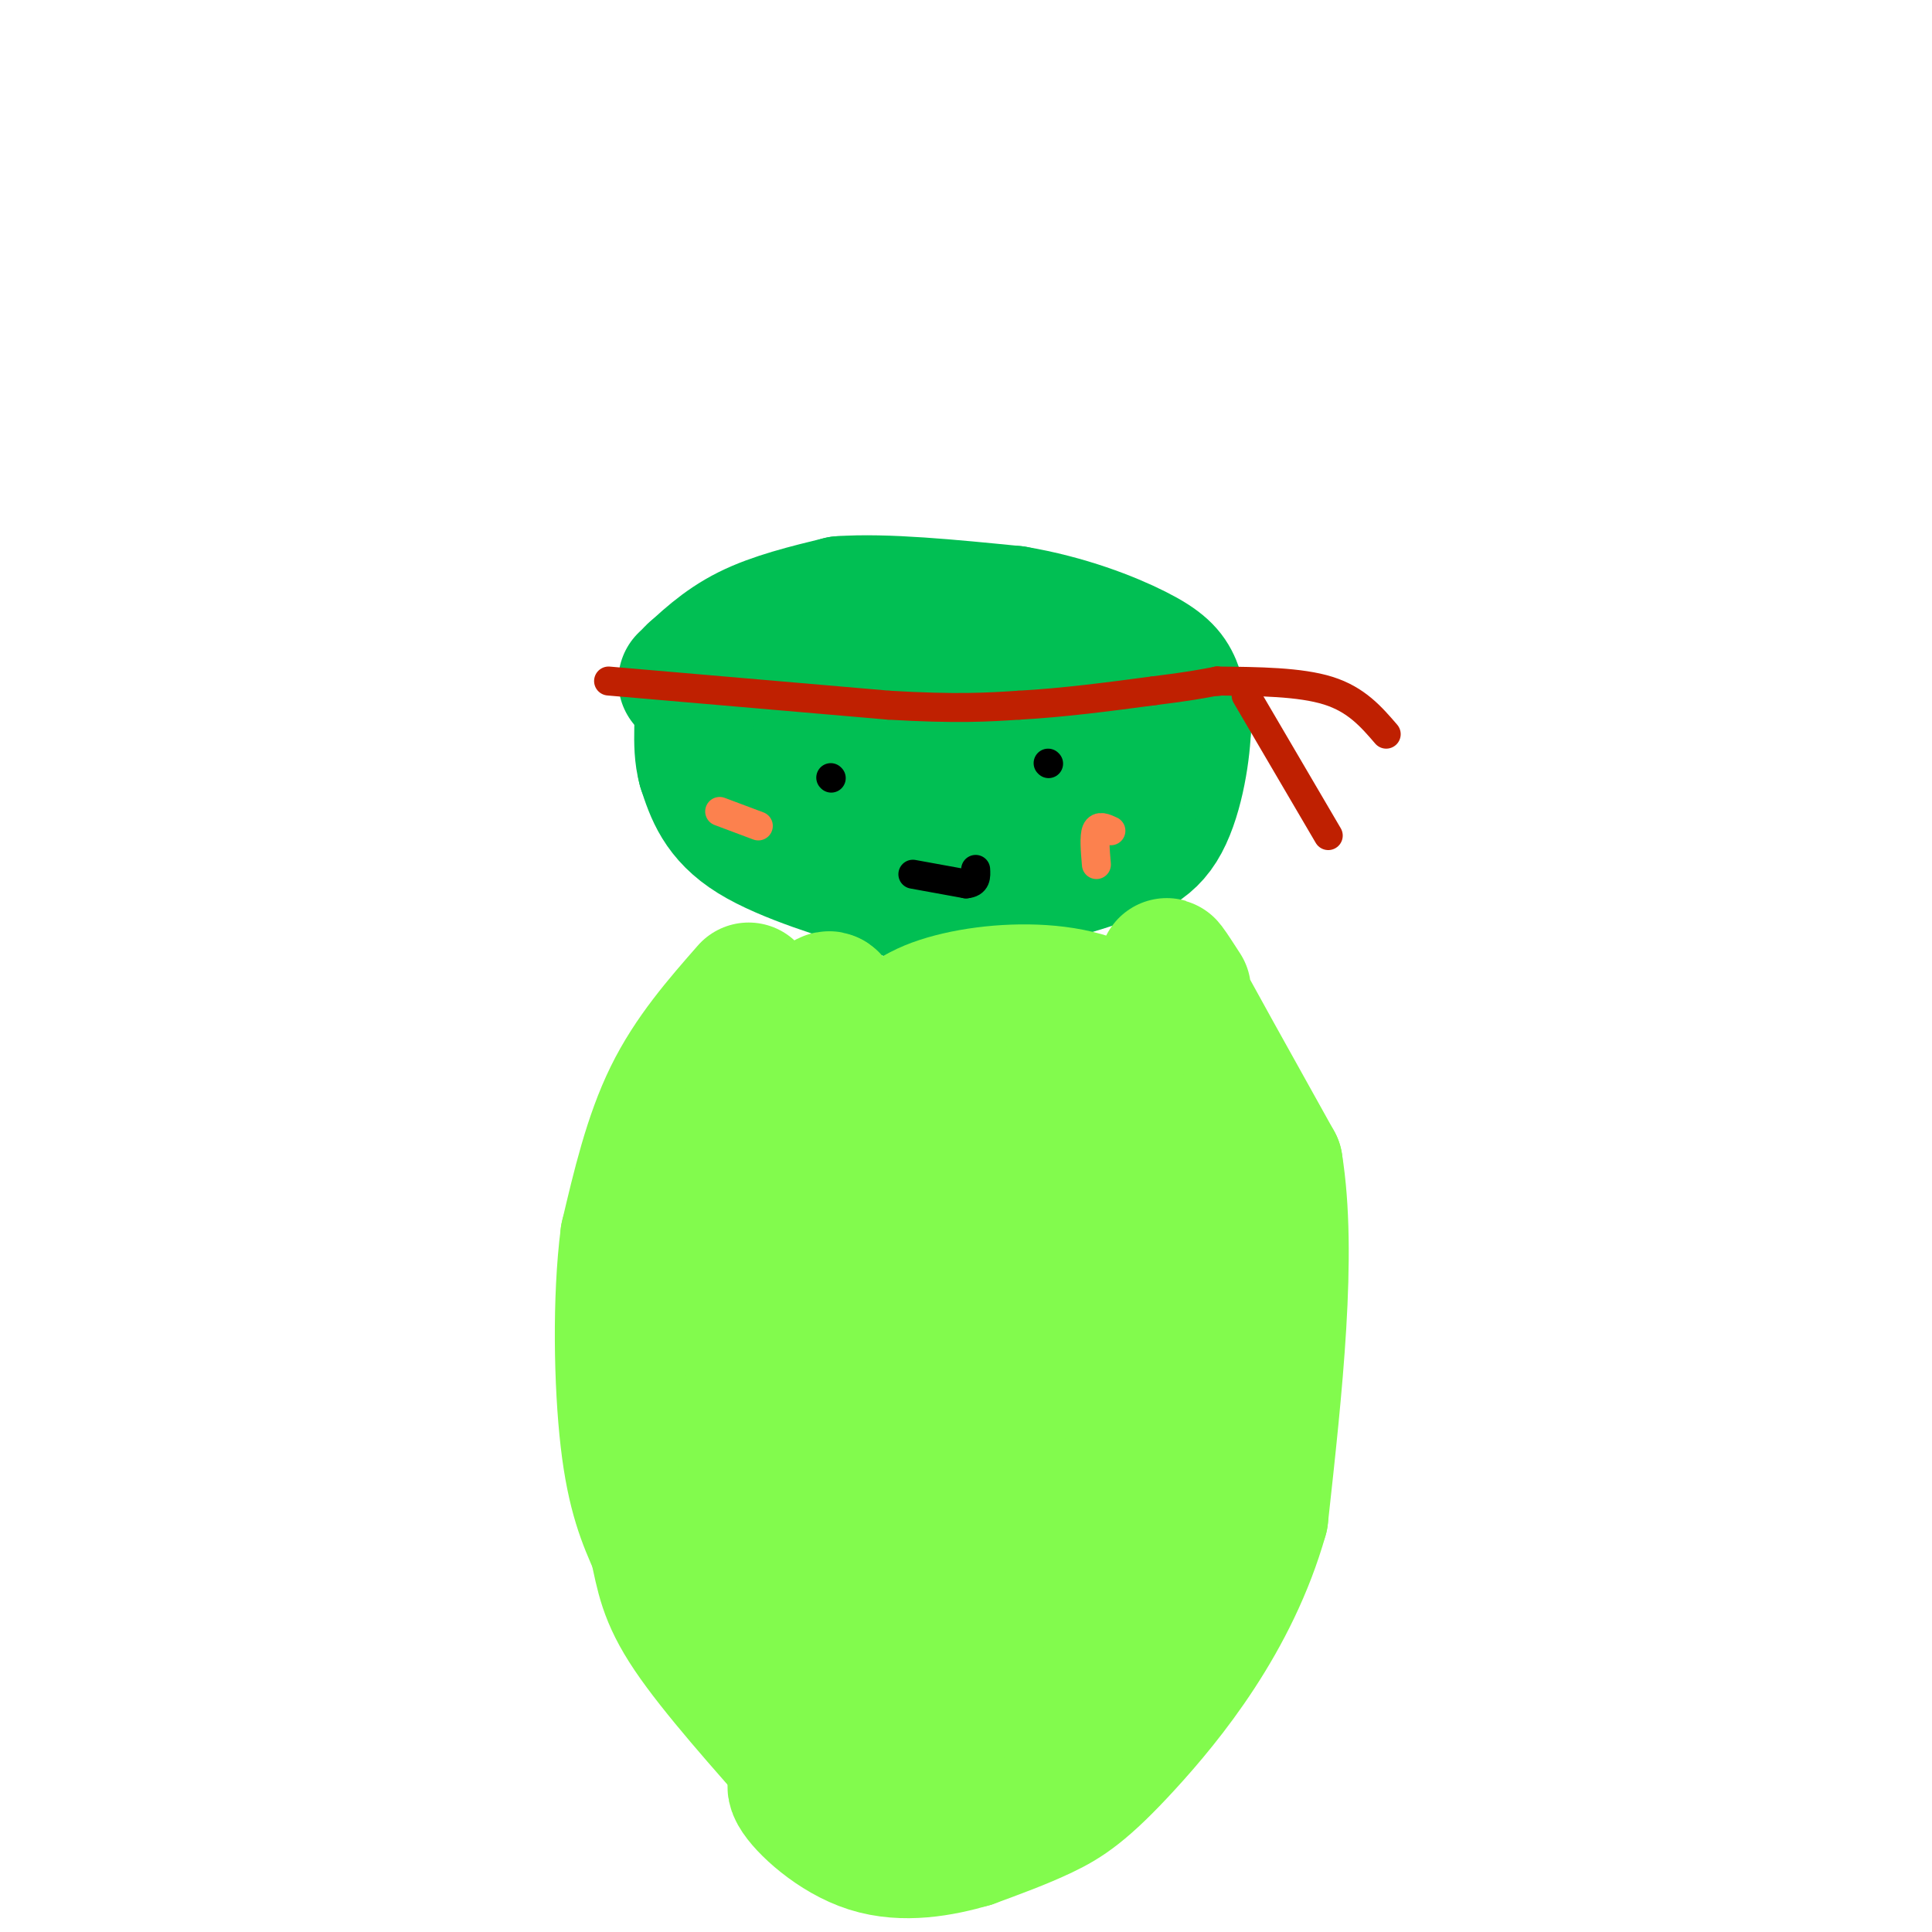 <svg viewBox='0 0 400 400' version='1.1' xmlns='http://www.w3.org/2000/svg' xmlns:xlink='http://www.w3.org/1999/xlink'><g fill='none' stroke='#01BF53' stroke-width='28' stroke-linecap='round' stroke-linejoin='round'><path d='M142,141c3.833,-3.667 7.667,-7.333 13,-10c5.333,-2.667 12.167,-4.333 19,-6'/><path d='M174,125c9.167,-0.667 22.583,0.667 36,2'/><path d='M210,127c10.774,1.810 19.708,5.333 25,8c5.292,2.667 6.940,4.476 8,7c1.060,2.524 1.530,5.762 2,9'/><path d='M245,151c-0.222,5.533 -1.778,14.867 -5,20c-3.222,5.133 -8.111,6.067 -13,7'/><path d='M227,178c-7.705,2.675 -20.467,5.861 -28,7c-7.533,1.139 -9.836,0.230 -17,-2c-7.164,-2.230 -19.190,-5.780 -26,-10c-6.810,-4.220 -8.405,-9.110 -10,-14'/><path d='M146,159c-1.440,-5.167 -0.042,-11.083 -1,-15c-0.958,-3.917 -4.274,-5.833 4,-5c8.274,0.833 28.137,4.417 48,8'/><path d='M197,147c12.139,1.612 18.488,1.642 23,2c4.512,0.358 7.189,1.044 9,3c1.811,1.956 2.757,5.180 5,7c2.243,1.820 5.784,2.234 -4,3c-9.784,0.766 -32.892,1.883 -56,3'/><path d='M174,165c-12.444,-0.111 -15.556,-1.889 -6,-3c9.556,-1.111 31.778,-1.556 54,-2'/><path d='M222,160c12.533,-1.289 16.867,-3.511 9,-4c-7.867,-0.489 -27.933,0.756 -48,2'/><path d='M183,158c-10.500,0.333 -12.750,0.167 -15,0'/></g>
<g fill='none' stroke='#82FB4D' stroke-width='28' stroke-linecap='round' stroke-linejoin='round'><path d='M155,205c-5.917,6.750 -11.833,13.500 -16,22c-4.167,8.500 -6.583,18.750 -9,29'/><path d='M130,256c-1.667,12.867 -1.333,30.533 0,42c1.333,11.467 3.667,16.733 6,22'/><path d='M136,320c1.378,6.089 1.822,10.311 7,18c5.178,7.689 15.089,18.844 25,30'/><path d='M245,205c-2.583,-4.000 -5.167,-8.000 -2,-2c3.167,6.000 12.083,22.000 21,38'/><path d='M264,241c3.000,18.500 0.000,45.750 -3,73'/><path d='M261,314c-5.964,21.167 -19.375,37.583 -28,47c-8.625,9.417 -12.464,11.833 -17,14c-4.536,2.167 -9.768,4.083 -15,6'/><path d='M201,381c-6.119,1.786 -13.917,3.250 -21,1c-7.083,-2.250 -13.452,-8.214 -15,-11c-1.548,-2.786 1.726,-2.393 5,-2'/><path d='M170,369c9.880,0.724 32.081,3.534 46,-8c13.919,-11.534 19.555,-37.413 18,-48c-1.555,-10.587 -10.301,-5.882 -17,-2c-6.699,3.882 -11.349,6.941 -16,10'/><path d='M201,321c-3.985,6.827 -5.949,18.895 -5,25c0.949,6.105 4.811,6.248 9,4c4.189,-2.248 8.704,-6.886 14,-16c5.296,-9.114 11.373,-22.704 11,-29c-0.373,-6.296 -7.195,-5.299 -12,-4c-4.805,1.299 -7.591,2.901 -11,5c-3.409,2.099 -7.440,4.694 -10,11c-2.560,6.306 -3.647,16.322 -4,21c-0.353,4.678 0.029,4.017 1,6c0.971,1.983 2.531,6.611 7,3c4.469,-3.611 11.848,-15.460 15,-25c3.152,-9.540 2.076,-16.770 1,-24'/><path d='M217,298c-4.945,-4.069 -17.807,-2.241 -24,0c-6.193,2.241 -5.718,4.893 -7,7c-1.282,2.107 -4.323,3.667 -6,10c-1.677,6.333 -1.991,17.439 -2,23c-0.009,5.561 0.287,5.575 2,6c1.713,0.425 4.842,1.259 8,1c3.158,-0.259 6.345,-1.611 11,-6c4.655,-4.389 10.776,-11.815 14,-18c3.224,-6.185 3.549,-11.130 1,-16c-2.549,-4.870 -7.972,-9.666 -13,-12c-5.028,-2.334 -9.661,-2.205 -12,-3c-2.339,-0.795 -2.382,-2.513 -3,1c-0.618,3.513 -1.809,12.256 -3,21'/><path d='M183,312c-4.067,-5.444 -12.733,-29.556 -16,-44c-3.267,-14.444 -1.133,-19.222 1,-24'/><path d='M168,244c0.500,-5.667 1.250,-7.833 2,-10'/><path d='M170,234c0.667,-6.167 1.333,-16.583 2,-27'/><path d='M172,207c-1.333,-1.711 -5.667,7.511 -9,28c-3.333,20.489 -5.667,52.244 -8,84'/><path d='M155,319c-1.167,-2.333 -0.083,-50.167 1,-98'/><path d='M156,221c-0.095,-2.905 -0.833,38.833 0,62c0.833,23.167 3.238,27.762 7,35c3.762,7.238 8.881,17.119 14,27'/><path d='M177,345c2.783,4.338 2.740,1.682 2,3c-0.740,1.318 -2.178,6.611 3,-2c5.178,-8.611 16.971,-31.126 22,-48c5.029,-16.874 3.294,-28.107 2,-33c-1.294,-4.893 -2.147,-3.447 -3,-2'/><path d='M203,263c-2.822,11.289 -8.378,40.511 -10,38c-1.622,-2.511 0.689,-36.756 3,-71'/><path d='M196,230c-0.500,-15.167 -3.250,-17.583 -6,-20'/><path d='M190,210c8.044,-4.933 31.156,-7.267 41,0c9.844,7.267 6.422,24.133 3,41'/><path d='M234,251c0.607,29.702 0.625,83.458 2,93c1.375,9.542 4.107,-25.131 1,-50c-3.107,-24.869 -12.054,-39.935 -21,-55'/><path d='M216,239c0.869,0.834 13.542,30.419 17,32c3.458,1.581 -2.300,-24.844 0,-30c2.300,-5.156 12.657,10.955 15,15c2.343,4.045 -3.329,-3.978 -9,-12'/><path d='M239,244c-1.940,-6.825 -2.291,-17.887 -2,-2c0.291,15.887 1.222,58.722 1,63c-0.222,4.278 -1.598,-30.002 -2,-44c-0.402,-13.998 0.171,-7.714 -3,-8c-3.171,-0.286 -10.085,-7.143 -17,-14'/><path d='M216,239c-8.511,-2.267 -21.289,-0.933 -22,-2c-0.711,-1.067 10.644,-4.533 22,-8'/><path d='M216,229c-2.071,0.583 -18.250,6.042 -30,14c-11.750,7.958 -19.071,18.417 -18,23c1.071,4.583 10.536,3.292 20,2'/></g>
<g fill='none' stroke='#BF2001' stroke-width='6' stroke-linecap='round' stroke-linejoin='round'><path d='M126,141c0.000,0.000 58.000,5.000 58,5'/><path d='M184,146c14.167,0.833 20.583,0.417 27,0'/><path d='M211,146c9.167,-0.500 18.583,-1.750 28,-3'/><path d='M239,143c6.833,-0.833 9.917,-1.417 13,-2'/><path d='M252,141c0.000,0.000 0.100,0.100 0.1,0.1'/><path d='M252,141c8.583,0.083 17.167,0.167 23,2c5.833,1.833 8.917,5.417 12,9'/><path d='M258,144c0.000,0.000 17.000,29.000 17,29'/></g>
<g fill='none' stroke='#000000' stroke-width='6' stroke-linecap='round' stroke-linejoin='round'><path d='M172,161c0.000,0.000 0.100,0.100 0.1,0.1'/><path d='M217,158c0.000,0.000 0.100,0.100 0.1,0.1'/><path d='M189,181c0.000,0.000 11.000,2.000 11,2'/><path d='M200,183c2.167,-0.167 2.083,-1.583 2,-3'/></g>
<g fill='none' stroke='#FC814E' stroke-width='6' stroke-linecap='round' stroke-linejoin='round'><path d='M230,172c-1.250,-0.583 -2.500,-1.167 -3,0c-0.500,1.167 -0.250,4.083 0,7'/><path d='M157,171c0.000,0.000 -8.000,-3.000 -8,-3'/></g>
</svg>